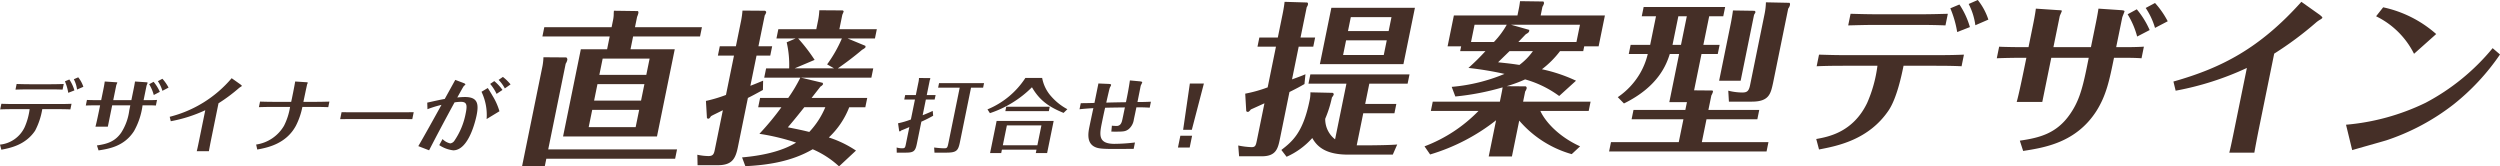 <svg xmlns="http://www.w3.org/2000/svg" width="579.097" height="38.537" viewBox="0 0 579.097 38.537">
  <g id="グループ_860" data-name="グループ 860" transform="translate(-129.958 -2624.66)">
    <g id="グループ_856" data-name="グループ 856">
      <path id="パス_6210" data-name="パス 6210" d="M129.958,2658.161a7.106,7.106,0,0,0,5.71-4.043,15.058,15.058,0,0,0,1.155-4.173h-3.745c-.533,0-1.845,0-3.073.057l.266-1.3c1.285.037,1.909.056,3.03.056h10.192c1.33,0,2.132-.019,3.033-.056l-.265,1.3c-1.092-.057-2.346-.057-2.974-.057H139.75a16.447,16.447,0,0,1-1.664,4.993c-2.234,3.317-5.759,4.005-7.816,4.4Zm6.849-12.8c-1.408,0-2.442.037-3.264.057l.266-1.3c.777.019,1.852.056,3.221.056h4.506c1.275,0,2.442-.037,3.187-.056l-.266,1.3c-.9-.037-1.909-.057-3.088-.057Zm8.963.8a11.8,11.8,0,0,0-.77-2.664l1.019-.429a9.013,9.013,0,0,1,1.176,2.534Zm2.037-.764a7.222,7.222,0,0,0-.749-2.383l1.022-.448a7.023,7.023,0,0,1,1.187,2.2Z" fill="#452f27"/>
      <path id="パス_6211" data-name="パス 6211" d="M153.151,2649.052h-.856c-.266,0-1.809.017-2.463.054l.265-1.3c.335.036,2.29.055,2.423.055h.875l.486-2.384c.076-.372.273-1.342.337-1.938l2.494.167c.395.02.434.02.411.131-.016.075-.209.466-.228.56l-.707,3.464h4.2l.558-2.739c.023-.111.2-.987.284-1.583l2.495.167c.244.02.449.037.426.15-.019.093-.232.578-.255.688l-.675,3.317h.722c.418,0,1.559,0,2.387-.055l-.265,1.3c-.712-.054-1.529-.054-2.252-.054h-.836a16.411,16.411,0,0,1-1.979,5.979c-2.284,3.559-5.855,4.1-8.212,4.471l-.373-1.154c2.175-.318,4.114-.784,5.623-2.963a12.454,12.454,0,0,0,1.865-5.142l.243-1.191h-4.2l-.254,1.247-.755,3.708h-2.871c.236-.782.809-3.6.832-3.708Zm12.426-2.385a9.3,9.3,0,0,0-1.069-2.5l1.027-.559a9.613,9.613,0,0,1,1.445,2.329Zm2-3.764a9.745,9.745,0,0,1,1.426,2.05l-1.426.745a8.04,8.04,0,0,0-1.046-2.236Z" fill="#452f27"/>
      <path id="パス_6212" data-name="パス 6212" d="M169.268,2651.715a27.674,27.674,0,0,0,14.352-8.942l2.076,1.472c.03.037.3.224.278.317-.008.037-.1.112-.145.149a3.525,3.525,0,0,0-.506.335,38.216,38.216,0,0,1-4.751,3.539l-1.747,8.57c-.1.485-.411,2.106-.478,2.534h-2.815c.125-.428.452-2.032.551-2.516l1.424-6.985a32.994,32.994,0,0,1-7.992,2.552Z" fill="#452f27"/>
      <path id="パス_6213" data-name="パス 6213" d="M206,2649.479c-2.023-.055-2.251-.055-3.087-.055h-2.91a16.7,16.7,0,0,1-1.493,4.341c-2.3,4.3-6.747,5.122-8.961,5.533l-.259-1.155a8.955,8.955,0,0,0,6.459-4.36,14.692,14.692,0,0,0,1.4-4.359h-4.012c-.741,0-.988,0-3.206.055l.262-1.285c1.247.037,2.1.056,3.183.056h4.031c.19-.838.767-3.67.923-4.713l2.551.167c.3.02.388.057.369.15a2.984,2.984,0,0,1-.141.316c-.045.131-.737,3.428-.87,4.08h2.891c.855,0,1.942-.019,3.13-.056Z" fill="#452f27"/>
      <path id="パス_6214" data-name="パス 6214" d="M209.077,2650.653c1.5.019,4.179.019,4.711.019h7.243c1.313,0,3.518,0,4.758-.019l-.327,1.6c-.89-.02-3.267-.02-4.692-.02h-7.245c-3.194,0-3.536,0-4.775.02Z" fill="#452f27"/>
      <path id="パス_6215" data-name="パス 6215" d="M228.925,2648.436c1.574-.353,3.148-.707,4.054-.856.27-.484,2.139-3.876,2.44-4.416l1.871.709c.14.055.5.186.457.372-.019.093-.107.15-.218.224-.178.13-.182.148-1.649,2.775a16.867,16.867,0,0,1,1.772-.111c2.851,0,3.282,1.434,2.7,4.265-.2.969-1.78,8.085-5.412,8.085a7.333,7.333,0,0,1-3.233-1.211l.761-1.4a3.559,3.559,0,0,0,1.791,1.006,1.4,1.4,0,0,0,1-.69,16.589,16.589,0,0,0,2.584-6.335c.391-1.918.227-2.607-1.142-2.607a10.352,10.352,0,0,0-1.452.131c-2.063,3.781-4.219,7.824-5.895,11.1l-2.5-.968c1.276-2.161,3.834-6.782,5.369-9.557a24.378,24.378,0,0,0-3.247,1.006Zm14.019-3.39c.495.745,1.016,1.639,1.141,1.863a14.444,14.444,0,0,1,1.564,3.521l-2.973,1.806a12.409,12.409,0,0,0-1.184-6.315Zm1.506-1.6a10.2,10.2,0,0,1,1.9,2.048l-1.365.913a10.325,10.325,0,0,0-1.487-2.309Zm2-.969a11.154,11.154,0,0,1,1.776,1.733l-1.33.932a8.38,8.38,0,0,0-1.442-1.976Z" fill="#452f27"/>
    </g>
    <g id="グループ_857" data-name="グループ 857">
      <path id="パス_6216" data-name="パス 6216" d="M346.686,2646.678l-.231,1.044h-2.034l-.741,3.632c1.448-.579,1.955-.821,2.334-1.006l.1,1.118a29.08,29.08,0,0,1-2.733,1.379l-1.036,5.085c-.35,1.714-.711,2.087-2.536,2.087h-2.13l-.023-1.193a4.522,4.522,0,0,0,1.312.187c.627,0,.673-.224.829-.988l.8-3.931c-1.065.467-1.437.614-1.871.783-.072.073-.216.223-.349.223a.429.429,0,0,1-.137-.075l-.259-1.806a19.626,19.626,0,0,0,2.973-.876l.942-4.619H339.42l.212-1.044H342.1l.57-2.795a5.346,5.346,0,0,0,.159-1.154l2.506.017c.072.02.141.057.122.15a2.665,2.665,0,0,1-.125.335l-.7,3.447Zm5.62,10.954c-.4,1.974-.829,2.385-3.186,2.385h-2.7l-.08-1.193a19.477,19.477,0,0,0,2.32.187c.741,0,.775-.169,1.037-1.454l2.567-12.593h-5l.213-1.043H357.9l-.213,1.043h-2.8Z" fill="#452f27"/>
      <path id="パス_6217" data-name="パス 6217" d="M371.36,2642.709a8.761,8.761,0,0,0,2.158,4.342,13.3,13.3,0,0,0,3.684,2.905l-.878.857c-3.528-1.434-5.625-3-7.325-5.942a24.836,24.836,0,0,1-9.74,6l-.564-.875a19.15,19.15,0,0,0,8.786-7.285Zm-9.32,16.618-.159.782H359.3l1.515-7.433h13.212l-1.514,7.433h-2.623l.159-.782Zm8.214-1.024.938-4.6h-8l-.938,4.6Zm2.865-8.924-.209,1.024H362.833l.209-1.024Z" fill="#452f27"/>
      <path id="パス_6218" data-name="パス 6218" d="M380.307,2648.56c1.273,0,2.327-.038,3.168-.057l.918-4.508,2.167.093c.776.019.788.149.765.262l-.027.129c-.034.075-.217.41-.251.485-.065.13-.152.466-.839,3.465,2.064-.056,2.369-.056,4.563-.093.432-2.031.679-3.428.915-5.049l2.164.2c.616.056.71.149.683.279-.022.112-.3.633-.345.764-.03.149-.626,3.167-.749,3.763,1.123,0,1.906-.018,3.116-.074l-.282,1.379c-.7-.038-1.693-.093-3.084-.076-.262,1.286-.289,1.417-.591,2.814a3.472,3.472,0,0,1-1.244,2.272c-.78.56-1.235.56-3.97.541l.13-1.379a7.076,7.076,0,0,0,1.015.056,1.108,1.108,0,0,0,1.141-.651c.182-.335.185-.355.854-3.633-1.525.018-3.049.036-4.579.074-.345,1.509-.531,2.422-.714,3.317-.577,2.831-1.029,5.047,2.869,5.047a41.164,41.164,0,0,0,4.76-.316l-.3,1.472c-5.81.055-7.525.074-8.594-.28-2.475-.82-1.924-3.521-1.64-4.918.088-.428.7-3.353.9-4.228-.963.055-2.082.13-3.21.26Z" fill="#452f27"/>
      <path id="パス_6219" data-name="パス 6219" d="M403.374,2656.1h2.719l-.558,2.738h-2.719Zm2.2-12.09h3.251l-2.792,10.712h-2.014Z" fill="#452f27"/>
    </g>
    <g id="グループ_858" data-name="グループ 858">
      <path id="パス_6220" data-name="パス 6220" d="M286.785,2659.271l-.439,2.157H256.507l-.345,1.691H250.9l4.611-22.619a13.471,13.471,0,0,0,.329-2.578l5.293.039a.588.588,0,0,1,.235.576,2.723,2.723,0,0,1-.377.885l-4.046,19.849Zm-14.872-29.7a8.381,8.381,0,0,0,.2-1.385,9.678,9.678,0,0,1,.054-1.039l5.521.077s.22.078.133.5a5.307,5.307,0,0,1-.289.847l-.487,2.385h15.508l-.439,2.154H276.609l-.6,2.963h10.247l-4.116,20.2H260.385l4.116-20.2h6.086l.6-2.963H255.6l.439-2.154H271.63Zm-4.776,20.543-.816,4H277.2l.816-4Zm1.215-5.963-.776,3.809h10.875l.776-3.809ZM279.666,2642l.769-3.771H269.56l-.769,3.771Z" fill="#452f27"/>
      <path id="パス_6221" data-name="パス 6221" d="M308.818,2635.383l-.439,2.154H305.2l-1.427,7c1.107-.424,1.838-.73,2.953-1.193l-.047,2.154c-1.546.846-2.387,1.309-3.478,1.846l-2.329,11.427c-.557,2.731-1.4,4.155-4.655,4.155h-4.672l-.056-2.424a12.857,12.857,0,0,0,2.568.307c1.178,0,1.3-.577,1.523-1.692l1.819-8.926c-2.01,1-2.222,1.078-2.756,1.385-.181.309-.392.578-.588.578-.118,0-.377-.078-.346-.23l-.229-3.887a32.368,32.368,0,0,0,4.641-1.385l1.858-9.117h-3.73l.439-2.154h3.73l1.208-5.924a19.992,19.992,0,0,0,.32-2.348l5.215.039s.321.155.275.385a2.483,2.483,0,0,1-.337.692l-1.459,7.156Zm15.494,27.814a21.461,21.461,0,0,0-6.1-3.963c-4.9,2.846-10.364,3.655-15.6,3.924l-.762-2.039c4.4-.385,9.061-1.308,12.515-3.424a51.094,51.094,0,0,0-8.5-2.039,63.509,63.509,0,0,0,5.1-6.154h-5.379l.439-2.156h6.518a35.193,35.193,0,0,0,2.8-4.692h-8.364l.44-2.154h5.34a23.045,23.045,0,0,0-.575-6.041l2.065-.885h-4.436l.439-2.154h8.794l.424-2.078a15.477,15.477,0,0,0,.274-2.307l5.371.037c.078,0,.29.117.258.272a6.707,6.707,0,0,1-.3.73l-.682,3.346h8.676l-.438,2.154h-6.321l4.09,1.694a1.771,1.771,0,0,1,.063.269c-.047.231-.58.539-.8.652-1.806,1.541-3.706,2.963-5.63,4.311h8.206l-.438,2.154H315.5l5.017,1.192c.071.23.11.23.094.308a1.321,1.321,0,0,1-.581.537c-.055.079-1.907,2.424-2.072,2.655H330.84l-.44,2.156h-3.729a19.077,19.077,0,0,1-4.726,7,24.857,24.857,0,0,1,6.291,3.039Zm-8.045-13.7c-2.167,2.73-2.992,3.691-3.815,4.654,2.339.461,3.619.731,4.963,1.076a19.107,19.107,0,0,0,3.72-5.73Zm-1.425-15.928a39.62,39.62,0,0,1,3.817,4.963l-4.64,1.963h9.147l-1.617-.924a30.442,30.442,0,0,0,3.422-6Z" fill="#452f27"/>
    </g>
    <g id="グループ_859" data-name="グループ 859">
      <path id="パス_6222" data-name="パス 6222" d="M434.593,2633.354l-.431,2.116h-3.377l-1.545,7.578c1.7-.615,2.332-.847,3.11-1.192l-.228,2.269c-.8.462-1.6.923-3.477,1.847l-2.2,10.809c-.47,2.31-.909,4.078-4.207,4.078h-5.26l-.2-2.5a17.5,17.5,0,0,0,3.1.385c.9,0,.99-.424,1.248-1.692l1.726-8.464c-.519.23-2.686,1.231-3.157,1.424-.11.153-.431.577-.706.577-.039,0-.33-.116-.354-.193l-.236-4.04a31.8,31.8,0,0,0,5.2-1.46l1.921-9.426h-4.279l.431-2.116h4.279l1.107-5.424c.321-1.577.407-2.386.461-2.847l5.191.154c.079,0,.291.115.22.461a1.537,1.537,0,0,1-.283.615l-1.435,7.041Zm13.01,24.966c.118,0,4.6-.038,6.006-.192l-1.028,2.348H442.256c-4.907,0-7.09-1.617-8.324-3.847a17.309,17.309,0,0,1-5.951,4.346l-1.21-1.578c2.521-1.96,5.008-3.961,6.53-11.424a8.01,8.01,0,0,0,.2-1.924l5.082.115c.2,0,.353.192.3.462a3.737,3.737,0,0,1-.4.615,25.983,25.983,0,0,1-1.553,4.925,5.915,5.915,0,0,0,2.285,4.77l2.627-12.888h-8.794l.439-2.153h22.968l-.439,2.153h-8.873l-.957,4.694H453.4l-.438,2.154H445.74l-1.513,7.424Zm10.105-31.852-2.658,13.041H435.694l2.659-13.041Zm-15.945,7.54-.691,3.386h9.422l.691-3.386Zm9.86-2.154.659-3.232H442.86l-.659,3.232Z" fill="#452f27"/>
      <path id="パス_6223" data-name="パス 6223" d="M483.374,2644.663a.442.442,0,0,1,.219.463,2.407,2.407,0,0,1-.346.73l-.477,2.347H498.4l-.44,2.154H486.767c1,2.232,3.959,5.809,9.2,8.2l-1.94,1.807a24.936,24.936,0,0,1-12.157-7.77l-1.693,8.309H474.8l1.709-8.386a45.748,45.748,0,0,1-15.278,7.925l-1.3-1.885a34.32,34.32,0,0,0,12.506-8.2H461.4l.44-2.154h15.547l.282-1.385c.086-.423.329-1.616.352-1.922a59.188,59.188,0,0,1-10.952,2.115l-.841-2.232a40.488,40.488,0,0,0,12.233-3,76.668,76.668,0,0,0-8.356-1.384,53.317,53.317,0,0,0,3.934-3.886h-5.851l.228-1.115h-3.141l1.458-7.156H481.46l.282-1.384c.1-.462.2-1,.315-1.924l5.4.077a.543.543,0,0,1,.142.462,2.7,2.7,0,0,1-.353.769l-.408,2h14.88l-1.458,7.156h-3.337l-.228,1.115h-5.379a21.716,21.716,0,0,1-4.191,4.193,36.093,36.093,0,0,1,7.9,2.654l-3.9,3.54a24.546,24.546,0,0,0-7.893-3.847,30.576,30.576,0,0,1-4.287,1.577Zm-7.369-10.27a19.749,19.749,0,0,0,2.974-4h-7.458l-.817,4Zm3.613,2.115c-.392.385-2.254,2.193-2.645,2.578,1.3.154,2.732.268,4.938.615a14.069,14.069,0,0,0,3.125-3.193Zm4.576-4.924c.016.5-.173.654-.793,1-.3.307-.448.461-1.743,1.808h13.467l.815-4H479.962Z" fill="#452f27"/>
      <path id="パス_6224" data-name="パス 6224" d="M524.523,2635.047h3.769l-.432,2.115h-3.768l-1.717,8.425,4.232.038c.079,0,.165.154.134.309a4.058,4.058,0,0,1-.369.846l-.683,3.346h11.779l-.44,2.155H525.251l-1.083,5.309H539.6l-.439,2.154H502.686l.438-2.154h15.7l1.083-5.309H507.9l.439-2.155H520.35l.368-1.807h-4.082l2.273-11.157H516.75c-.746,2.309-2.55,7.5-10.621,11.464l-1.43-1.461a17.063,17.063,0,0,0,5.174-5.541,16.627,16.627,0,0,0,1.773-4.462h-4.4l.432-2.115H512.2l.3-1.462,1.051-5.155h-3.3l.44-2.155H529.57l-.439,2.155h-3.259Zm-3.834-6.617h-1.962l-1.059,5.193-.29,1.424h1.963Zm15.61-1.27c.267.038.306.231.267.423,0,0-.3.5-.306.539l-3.1,15.233h-4.986l2.736-13.424c.047-.232.408-2.194.463-2.847Zm8.15-1.847c.078,0,.189.231.134.5a2.1,2.1,0,0,1-.408.847l-3.513,17.235c-.55,2.5-.918,4.308-4.922,4.308h-5.3l-.149-2.539a13.721,13.721,0,0,0,3.211.424c1.1,0,1.548-.271,1.838-1.693l3.371-16.542a14.841,14.841,0,0,0,.3-2.655Z" fill="#452f27"/>
      <path id="パス_6225" data-name="パス 6225" d="M550.669,2656.859c2.77-.5,8.518-1.539,11.791-8.348a31.042,31.042,0,0,0,2.385-8.617H557.11c-1.1,0-3.808,0-6.344.115l.548-2.693c2.655.078,3.943.116,6.259.116h21.044c2.748,0,4.4-.038,6.266-.116l-.549,2.693c-2.254-.115-4.845-.115-6.141-.115h-7.3c-.4,1.962-1.513,7.424-3.437,10.31-4.614,6.848-11.892,8.271-16.141,9.079Zm14.143-26.429c-2.907,0-5.042.078-6.739.116l.549-2.693c1.6.039,3.824.115,6.651.115h9.3c2.63,0,5.041-.076,6.58-.115l-.549,2.693c-1.868-.078-3.942-.116-6.376-.116Zm18.506,1.654a24.022,24.022,0,0,0-1.588-5.5l2.105-.885a18.5,18.5,0,0,1,2.428,5.233Zm4.209-1.576a14.872,14.872,0,0,0-1.548-4.925l2.112-.923a14.5,14.5,0,0,1,2.451,4.539Z" fill="#452f27"/>
      <path id="パス_6226" data-name="パス 6226" d="M599.346,2638.047h-1.767c-.55,0-3.738.039-5.088.115l.549-2.692c.691.076,4.727.115,5,.115h1.8l1-4.925c.157-.768.564-2.768.7-4l5.151.346c.817.039.895.039.848.27-.031.153-.432.961-.471,1.154l-1.459,7.155H614.3l1.152-5.654c.047-.232.415-2.039.588-3.271l5.151.346c.5.039.927.078.88.308-.039.193-.479,1.193-.526,1.423l-1.4,6.848h1.492c.863,0,3.218,0,4.929-.115l-.548,2.692c-1.467-.115-3.156-.115-4.648-.115h-1.727c-1.051,5.155-1.773,8.694-4.088,12.349-4.717,7.347-12.09,8.463-16.958,9.232l-.77-2.384c4.49-.655,8.495-1.616,11.61-6.118,1.893-2.73,2.772-5.309,3.854-10.617l.5-2.462h-8.677l-.526,2.578-1.56,7.654H597.1c.486-1.615,1.669-7.424,1.716-7.654Zm25.659-4.924a19.234,19.234,0,0,0-2.208-5.155l2.12-1.155a19.834,19.834,0,0,1,2.985,4.809Zm4.137-7.771a20.226,20.226,0,0,1,2.945,4.232l-2.944,1.539a16.6,16.6,0,0,0-2.161-4.617Z" fill="#452f27"/>
      <path id="パス_6227" data-name="パス 6227" d="M633.409,2643.548c11.165-3.154,19.982-7.694,29.638-18.465l4.287,3.039c.063.076.613.461.574.653-.015.078-.2.232-.3.309a7.427,7.427,0,0,0-1.045.692,78.672,78.672,0,0,1-9.813,7.309l-3.606,17.7c-.205,1-.848,4.348-.989,5.232h-5.81c.258-.884.933-4.193,1.136-5.193l2.942-14.426a68.111,68.111,0,0,1-16.5,5.27Z" fill="#452f27"/>
      <path id="パス_6228" data-name="パス 6228" d="M673.387,2653.55a52.388,52.388,0,0,0,18.427-5.078,50.749,50.749,0,0,0,15.536-12.656l1.705,1.461a52.542,52.542,0,0,1-10.669,11.5,52,52,0,0,1-15.647,8.386c-1.131.347-6.666,1.886-7.922,2.27Zm15.754-16.426a19.2,19.2,0,0,0-8.788-8.694l1.64-2.077a27.1,27.1,0,0,1,12.282,6.193Z" fill="#452f27"/>
    </g>
  </g>
</svg>
